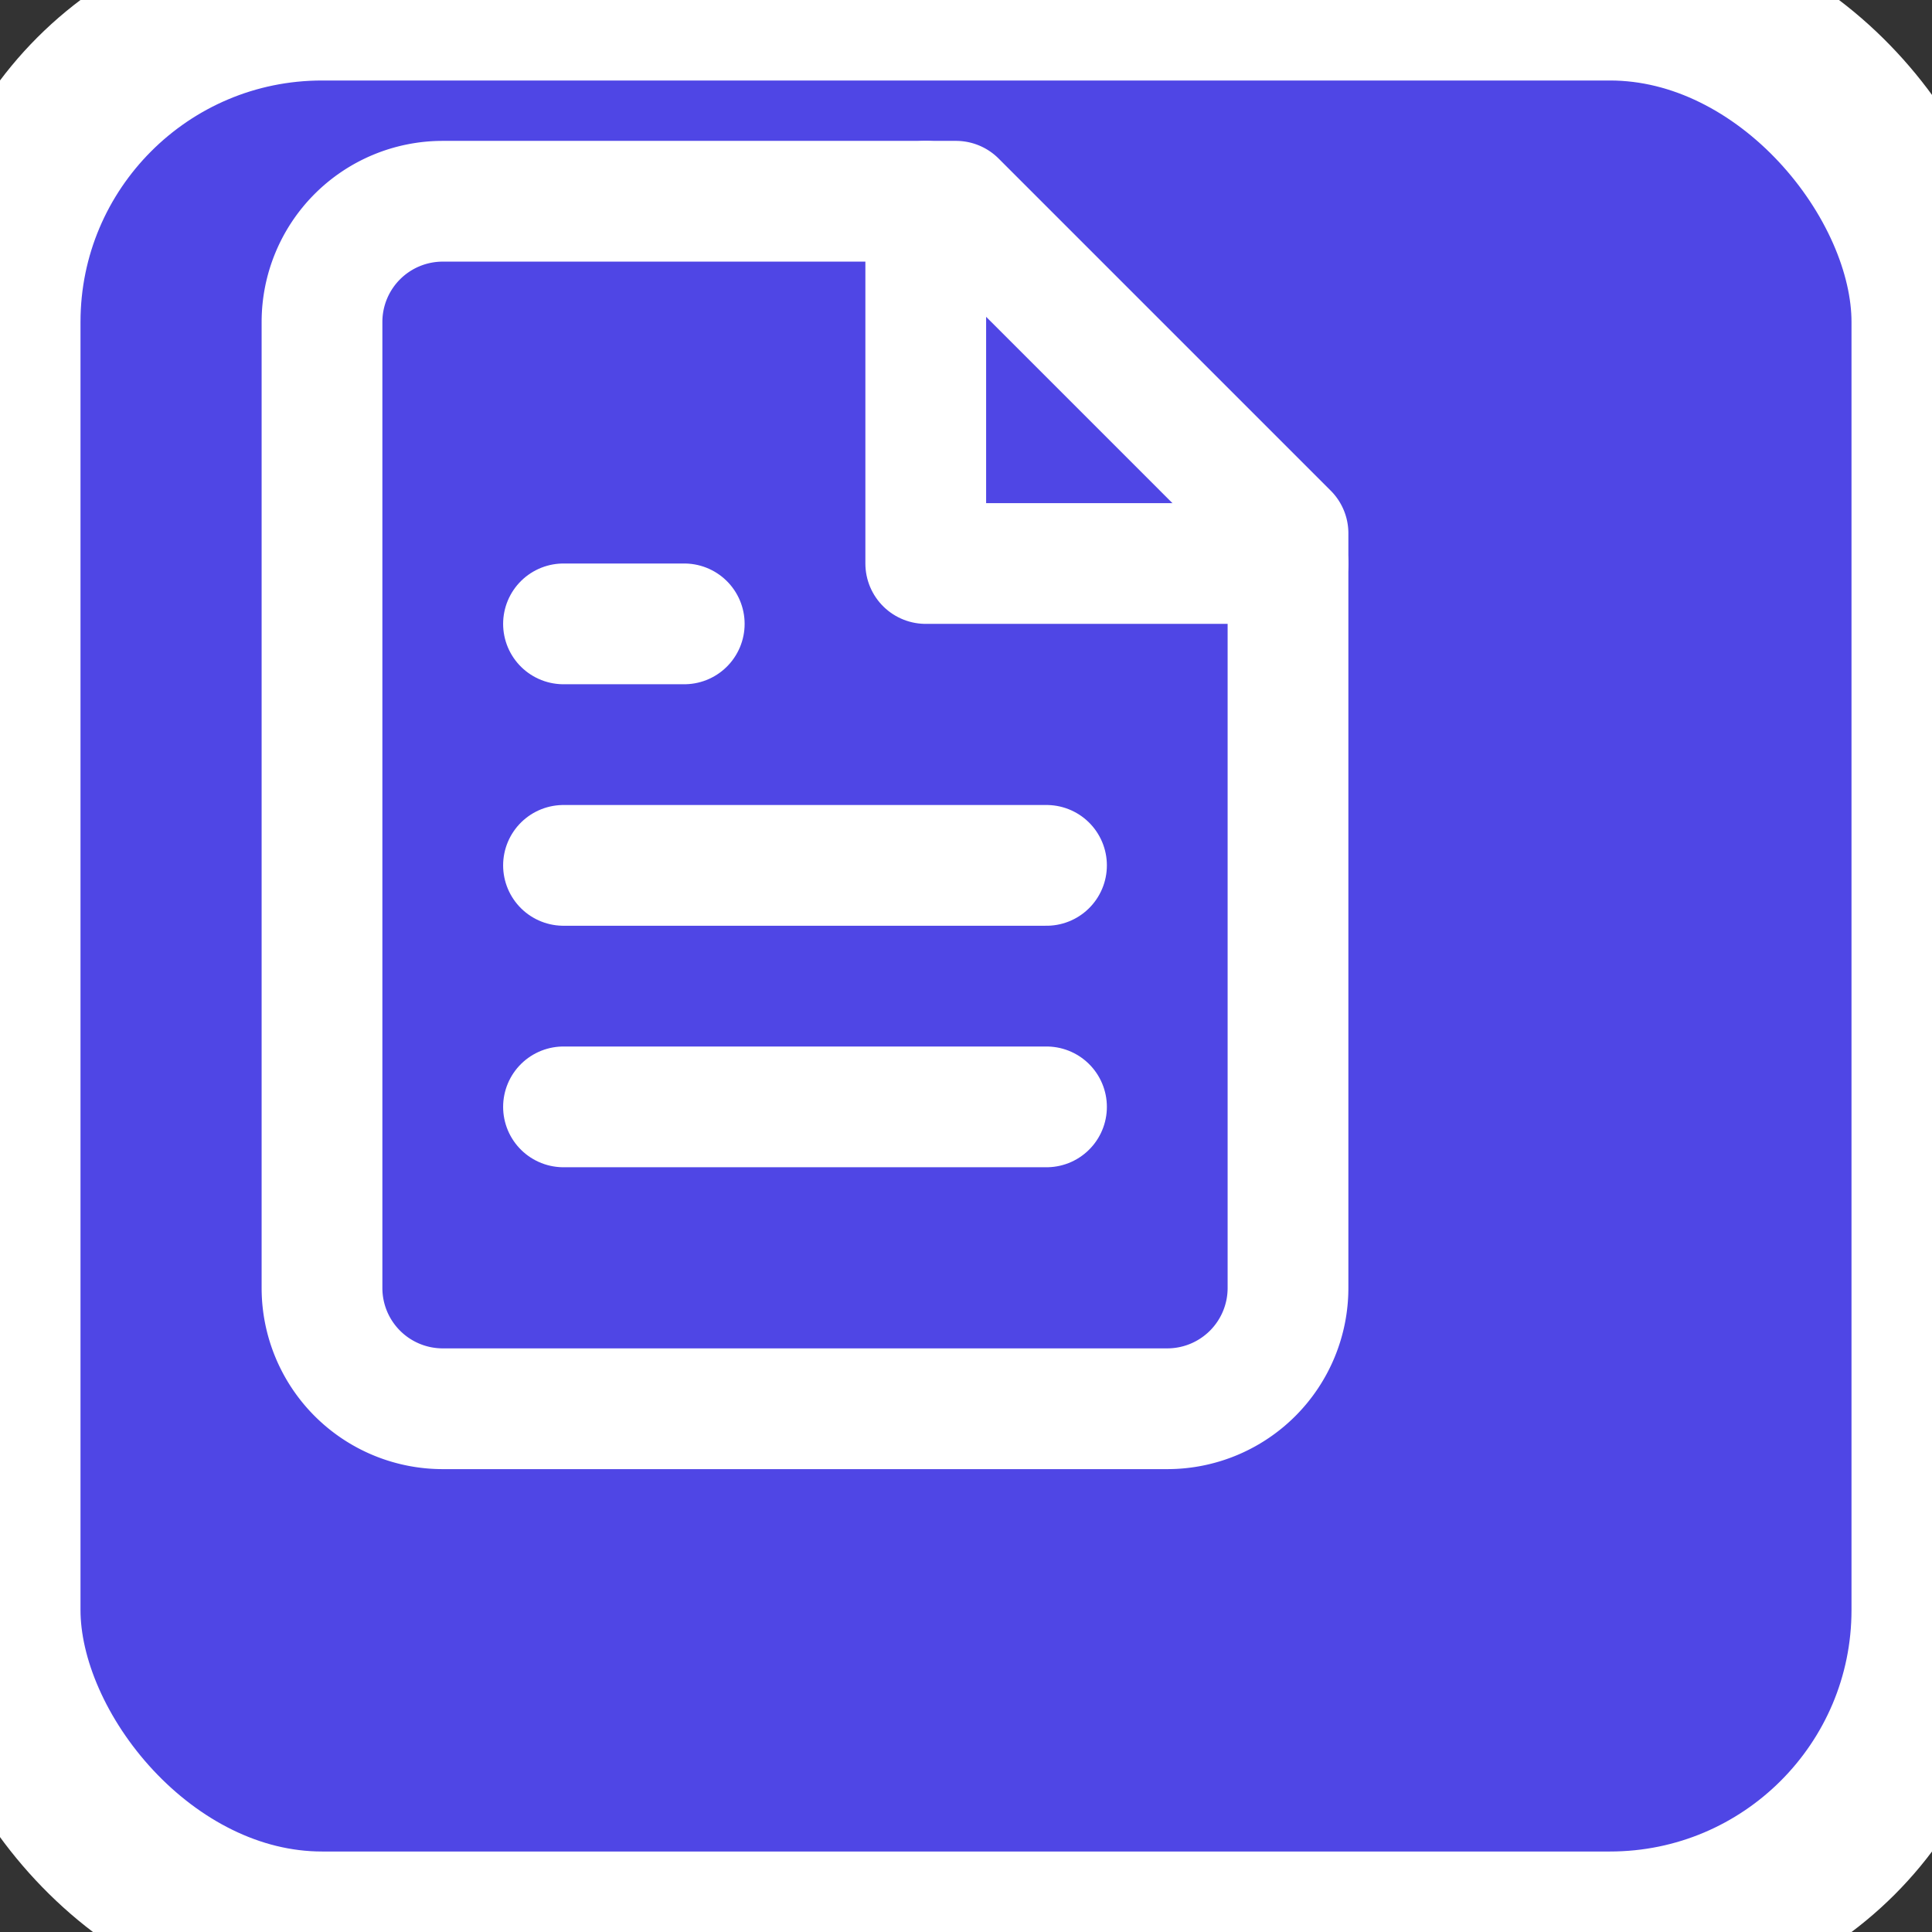 
<svg xmlns="http://www.w3.org/2000/svg" width="32" height="32" viewBox="0 0 24 24" fill="none" stroke="white" stroke-width="2" stroke-linecap="round" stroke-linejoin="round">
  <rect x="0" y="0" width="24" height="24" fill="#333333" stroke="none"/>
  <rect x="0" y="0" width="24" height="24" fill="#4F46E5" rx="4"/>
  <path d="M14.5 2H6a2 2 0 0 0-2 2v16a2 2 0 0 0 2 2h12a2 2 0 0 0 2-2V7.5L14.5 2z" transform="translate(1, 1) scale(0.75)"/>
  <polyline points="14 2 14 8 20 8" transform="translate(1, 1) scale(0.75)"/>
  <line x1="16" x2="8" y1="13" y2="13" transform="translate(1, 1) scale(0.75)"/>
  <line x1="16" x2="8" y1="17" y2="17" transform="translate(1, 1) scale(0.75)"/>
  <line x1="10" x2="8" y1="9" y2="9" transform="translate(1, 1) scale(0.75)"/>
</svg>
